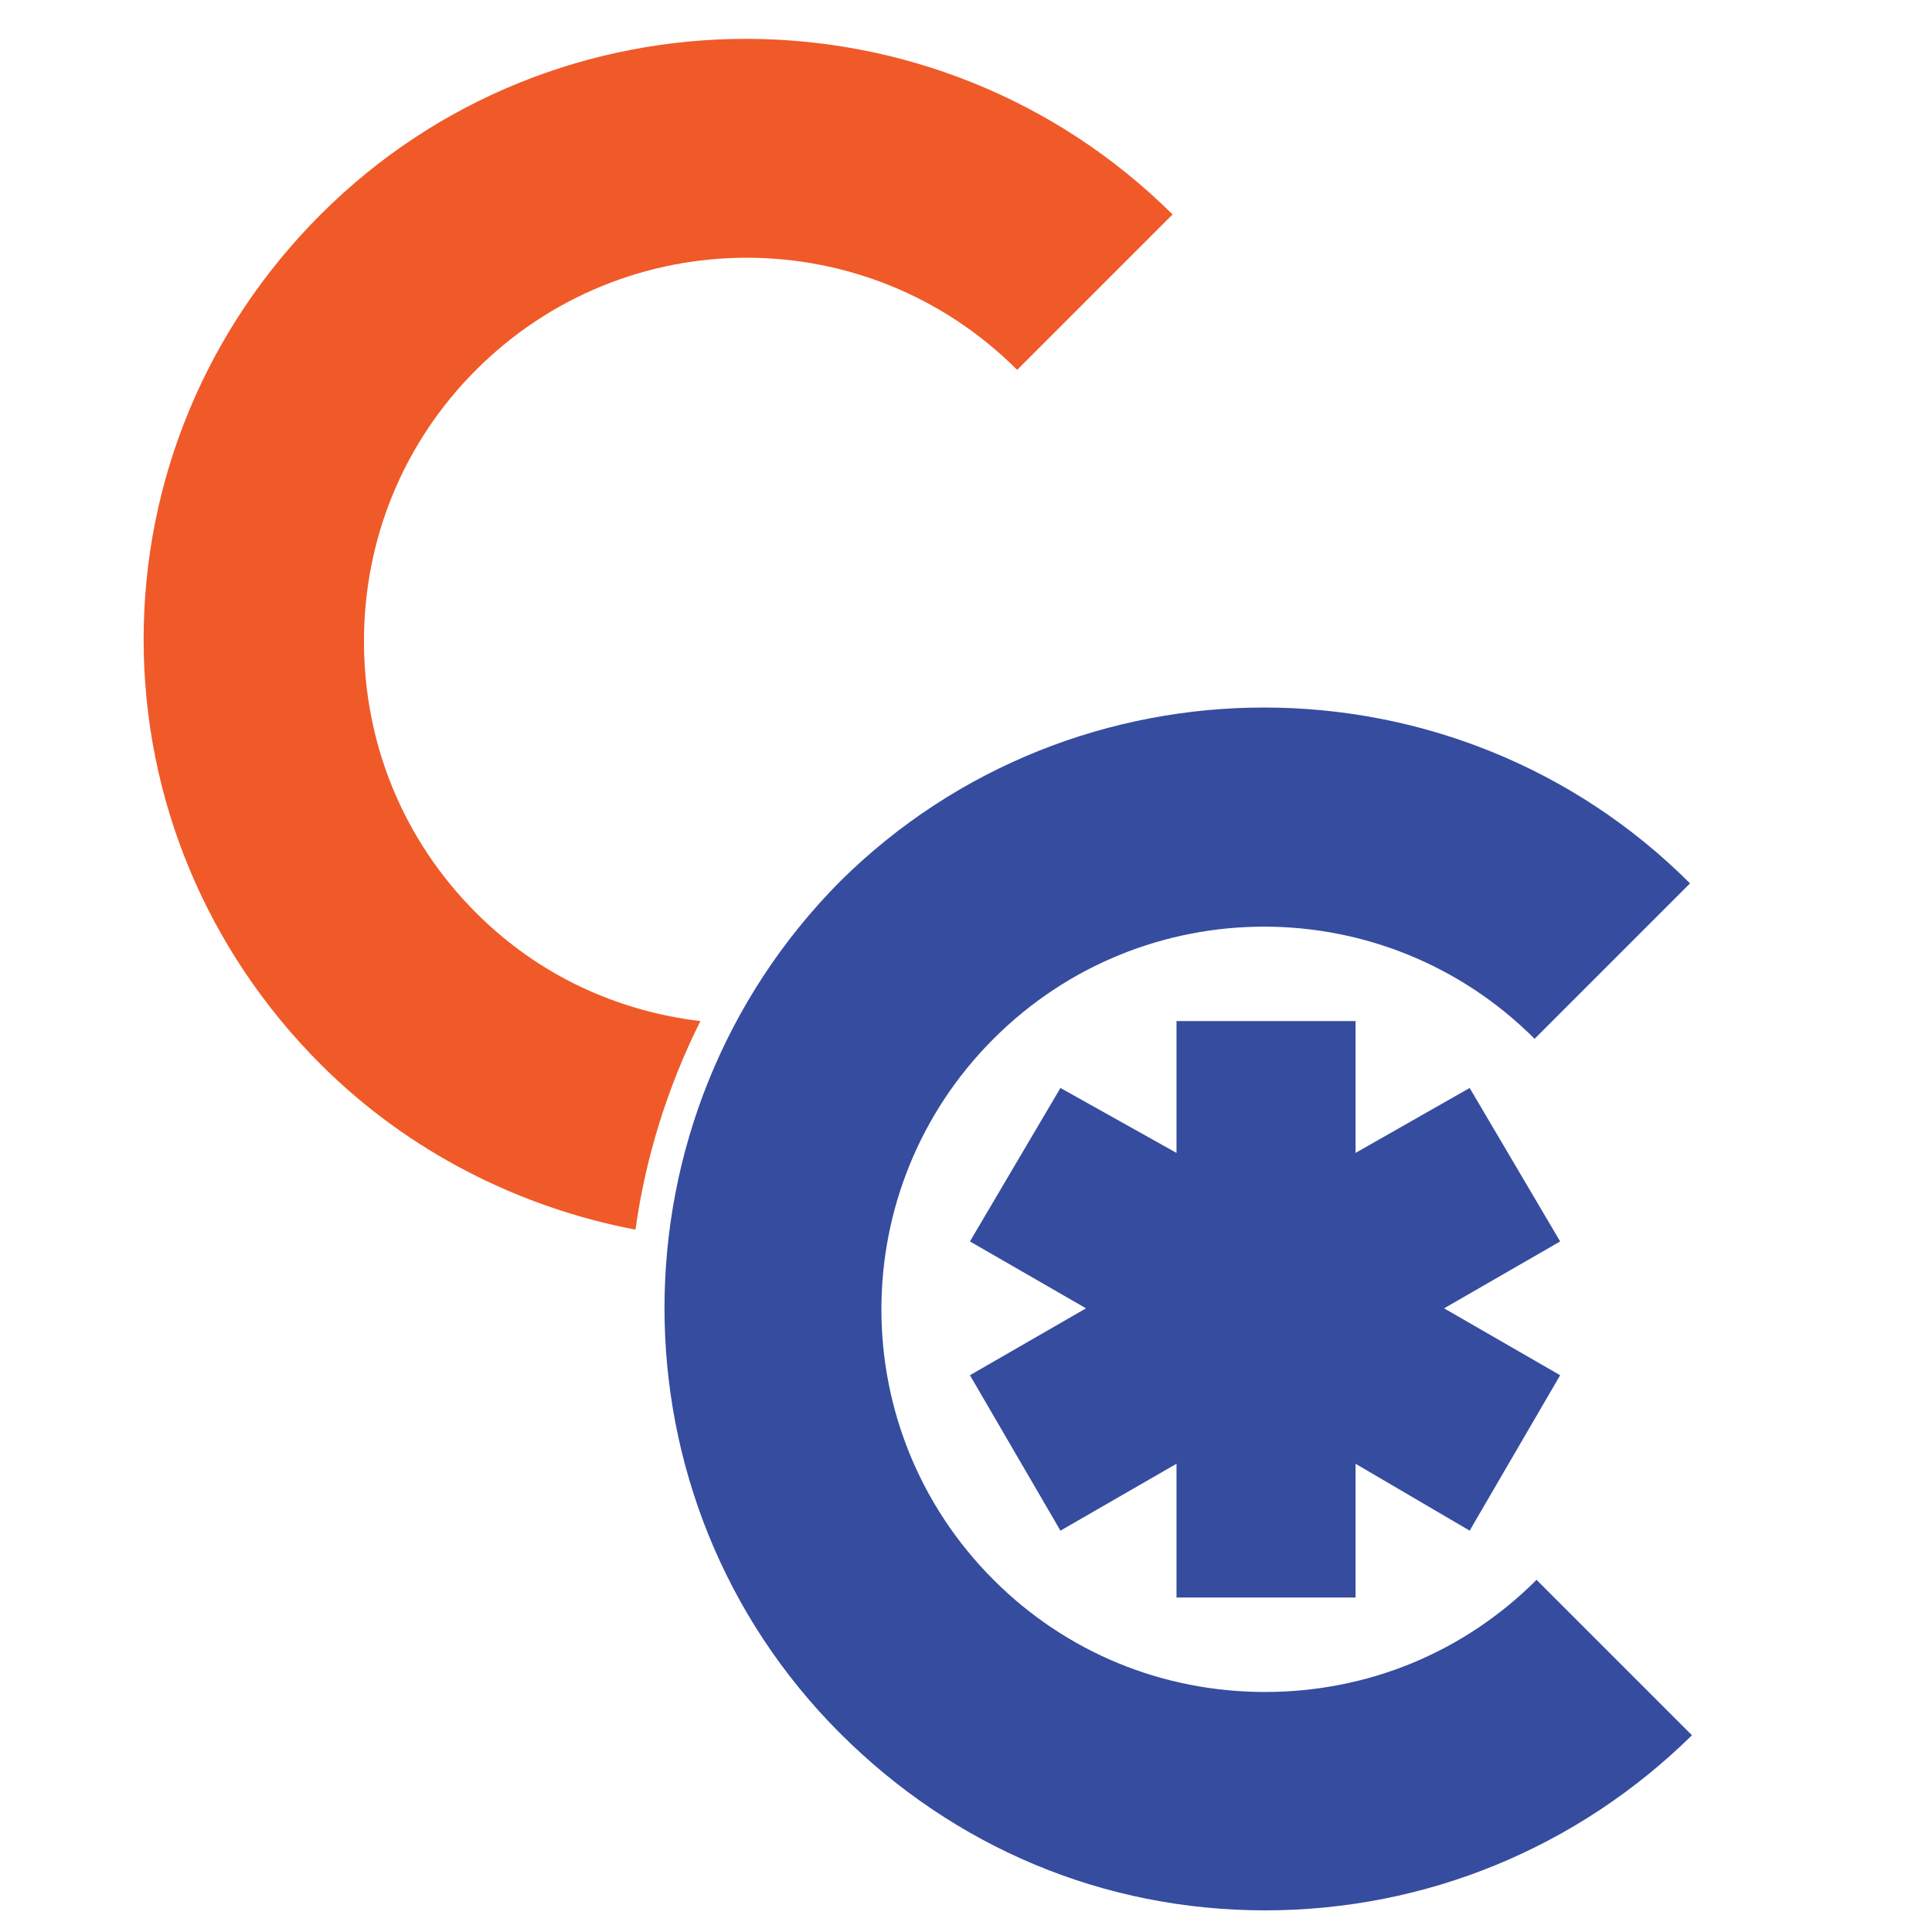 <?xml version="1.0" encoding="utf-8"?>
<!-- Generator: Adobe Illustrator 25.2.3, SVG Export Plug-In . SVG Version: 6.00 Build 0)  -->
<svg version="1.1" id="Layer_1" xmlns="http://www.w3.org/2000/svg" xmlns:xlink="http://www.w3.org/1999/xlink" x="0px" y="0px"
	 viewBox="0 0 98.2 98.2" style="enable-background:new 0 0 98.2 98.2;" xml:space="preserve">
<style type="text/css">
	.st0{fill:#F05A28;}
	.st1{fill:#364C9F;}
</style>
<g>
	<path class="st0" d="M35.6,51.9c-4.2-0.5-8.2-2.3-11.4-5.5c-3.7-3.7-5.7-8.6-5.7-13.8c0-5.2,2-10.1,5.7-13.8
		c7.6-7.6,19.9-7.6,27.5,0l7.9-7.9C47.6-1,28.2-1,16.3,10.9c-5.8,5.8-9,13.5-9,21.6s3.2,15.8,9,21.6c4.5,4.5,10.2,7.3,16,8.4
		C32.8,58.9,33.9,55.3,35.6,51.9z"/>
</g>
<g>
	<path class="st1" d="M64.3,97.1c-8.2,0-15.8-3.2-21.6-9c-11.9-11.9-11.9-31.3,0-43.3C54.6,33,74,33,85.9,44.9l-7.9,7.9
		c-7.6-7.6-19.9-7.6-27.5,0c-7.6,7.6-7.6,19.9,0,27.5C54.2,84,59.1,86,64.3,86c5.2,0,10.1-2,13.8-5.7l7.9,7.9
		C80.2,93.9,72.5,97.1,64.3,97.1z"/>
</g>
<polygon class="st1" points="79.3,63.1 74.7,55.3 68.9,58.6 68.9,51.9 59.8,51.9 59.8,58.6 53.9,55.3 49.3,63.1 55.2,66.5 
	49.3,69.9 53.9,77.8 59.8,74.4 59.8,81.2 68.9,81.2 68.9,74.4 74.7,77.8 79.3,69.9 73.4,66.5 "/>
</svg>
